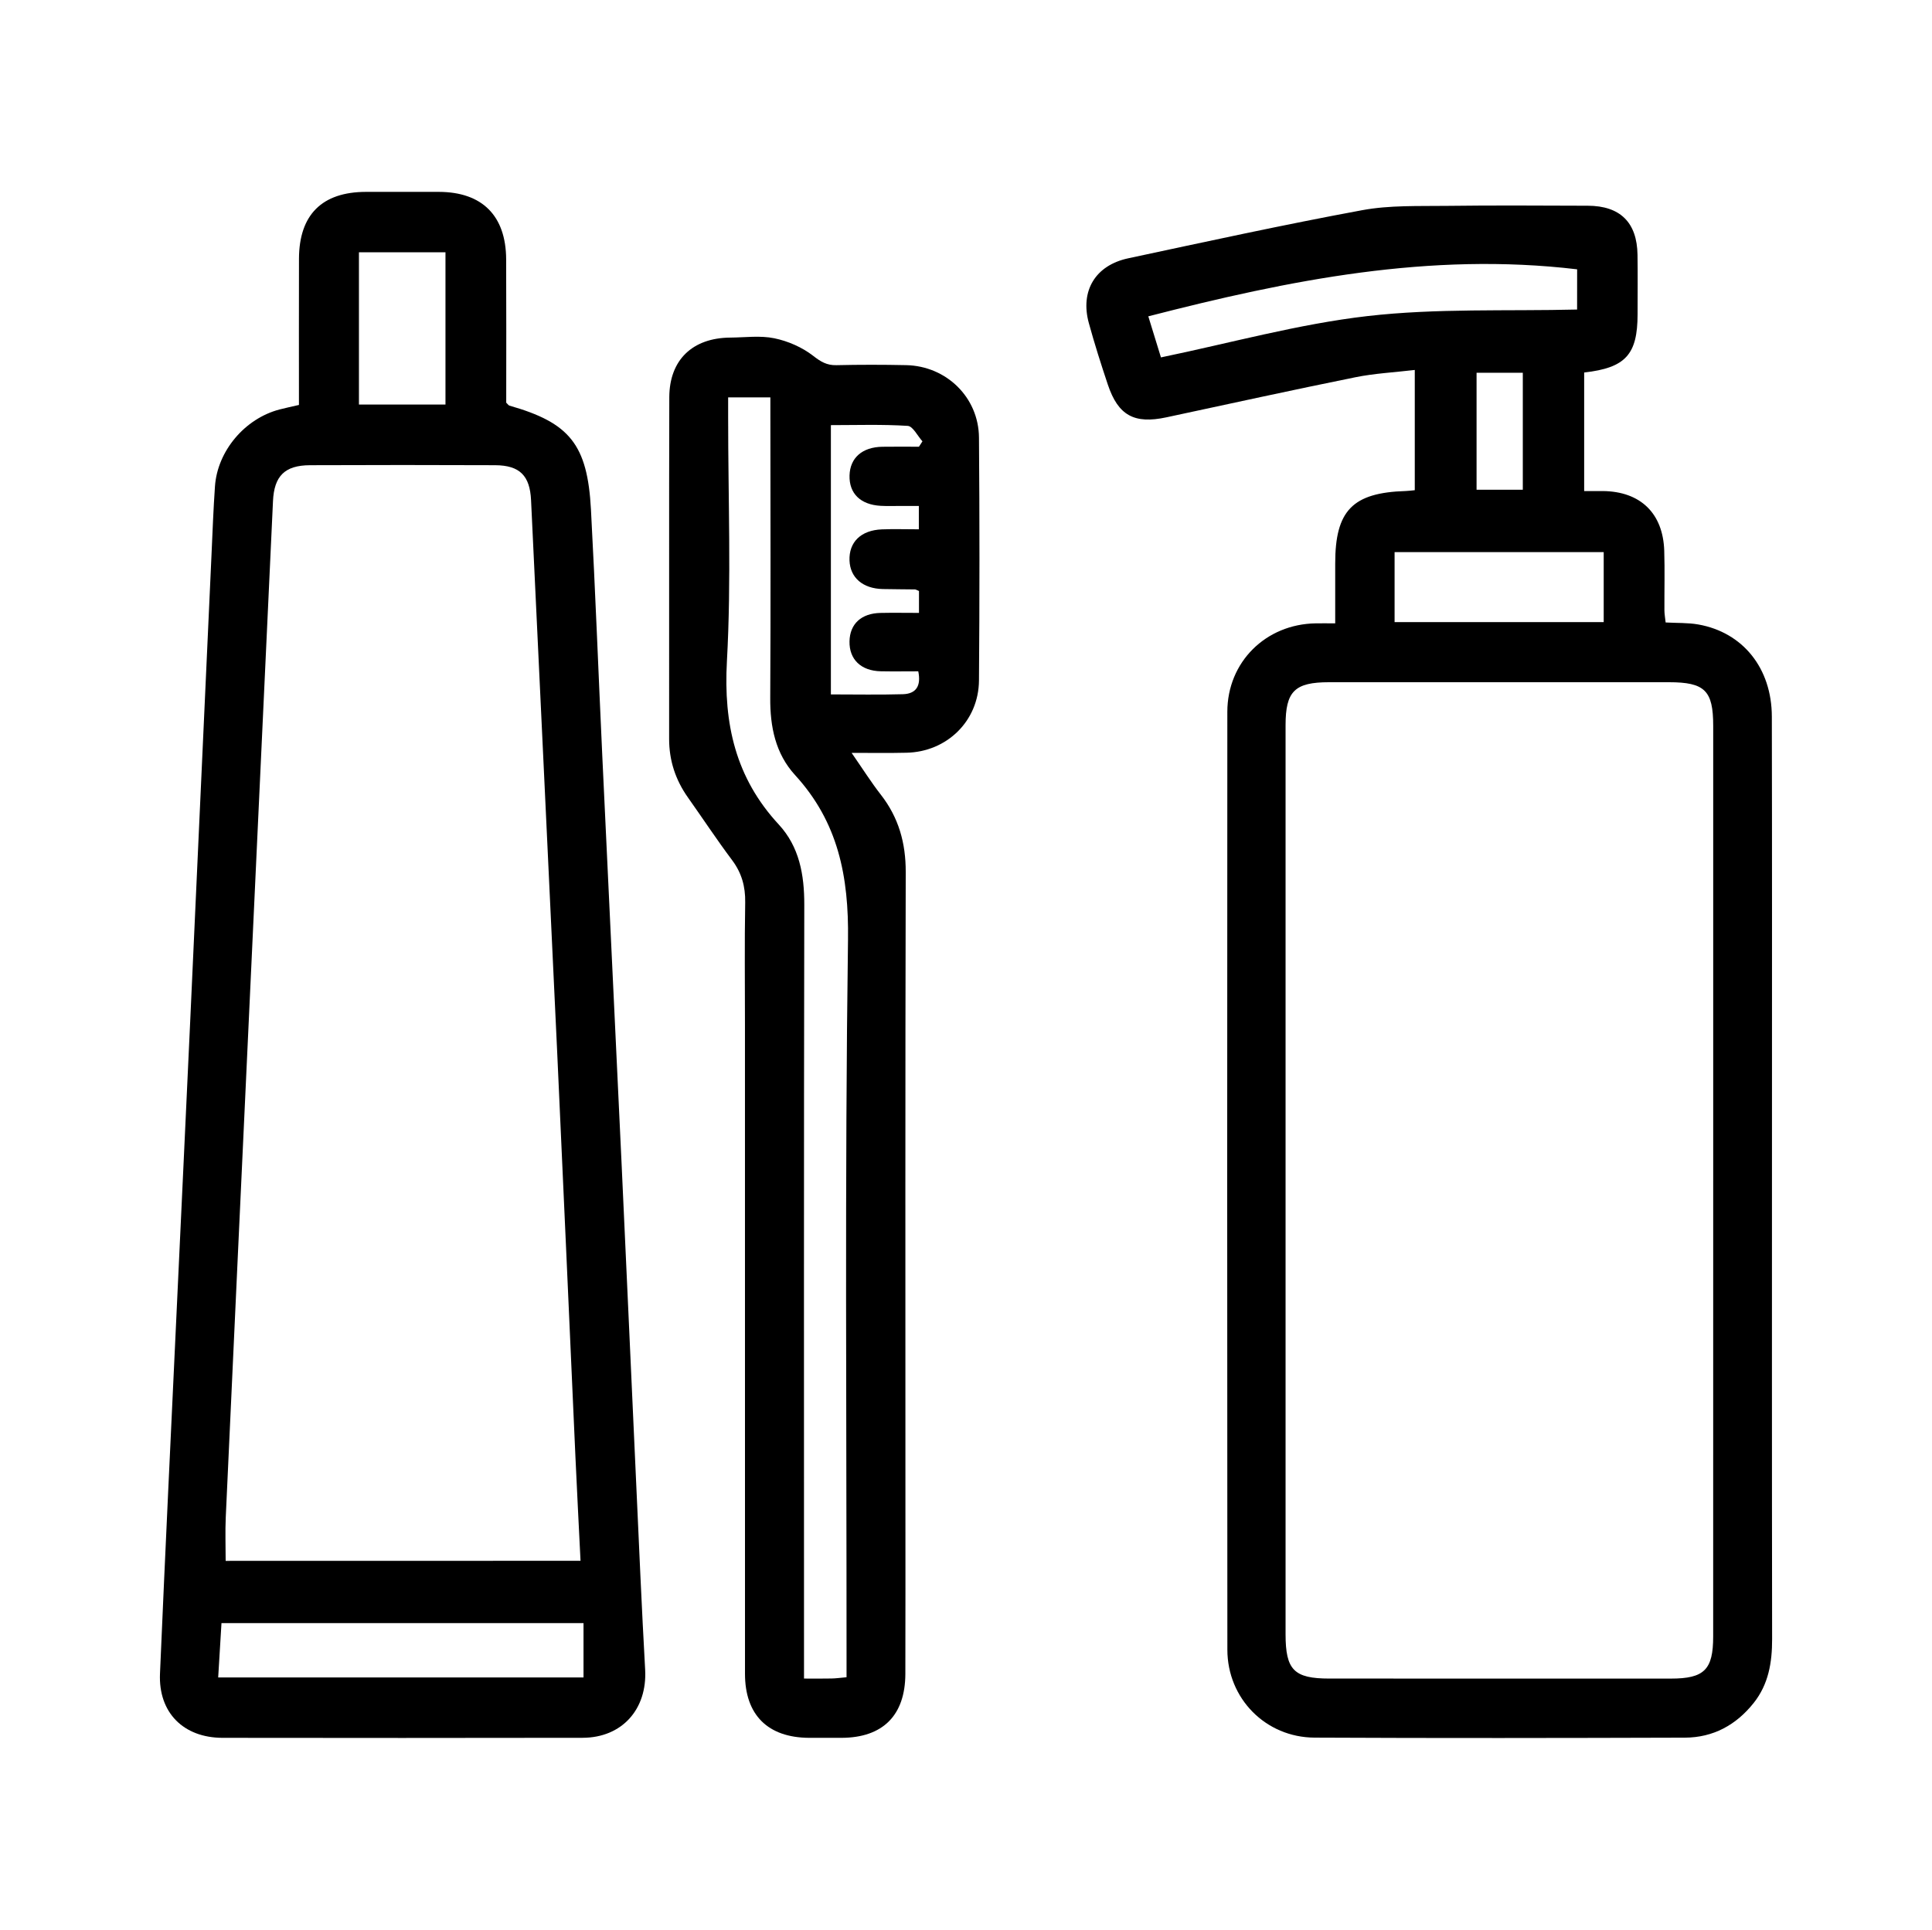 <?xml version="1.0" encoding="utf-8"?>
<!-- Generator: Adobe Illustrator 25.3.1, SVG Export Plug-In . SVG Version: 6.00 Build 0)  -->
<svg version="1.1" id="Layer_1" xmlns="http://www.w3.org/2000/svg" xmlns:xlink="http://www.w3.org/1999/xlink" x="0px" y="0px"
	 viewBox="0 0 568.66 568.16" style="enable-background:new 0 0 568.66 568.16;" xml:space="preserve">
<style type="text/css">
	.st0{fill:#969696;}
</style>
<rect x="625.57" y="23.85" class="st0" width="568.16" height="568.16"/>
<path d="M466.28,109.67c0,11.67,0,22.95,0,34.9c1.95,0,3.72-0.01,5.49,0c11.06,0.11,17.74,6.53,18.08,17.61
	c0.18,5.83,0.02,11.67,0.05,17.51c0.01,1.12,0.22,2.23,0.36,3.57c3.39,0.19,6.57,0.05,9.62,0.59c13.13,2.33,21.61,12.89,21.64,27.12
	c0.08,38.52,0.04,77.03,0.04,115.55c0,52.02-0.04,104.05,0.04,156.07c0.01,6.86-1.05,13.27-5.43,18.78
	c-5.18,6.51-11.94,10.18-20.25,10.21c-36.33,0.11-72.67,0.17-109-0.01c-14.4-0.07-25.65-11.53-25.66-25.88
	c-0.07-92.04-0.06-184.08-0.01-276.12c0.01-14.67,11.3-25.81,25.99-26.05c1.65-0.03,3.31,0,5.76,0c0-6.06,0-11.83,0-17.6
	c-0.01-15.62,5.11-20.88,20.76-21.36c0.8-0.02,1.59-0.14,2.66-0.24c0-11.66,0-23.05,0-35.4c-6.09,0.72-11.88,1.01-17.5,2.15
	c-18.58,3.76-37.1,7.83-55.63,11.8c-9.43,2.02-14.17-0.54-17.22-9.65c-2-5.99-3.92-12.02-5.59-18.11
	c-2.59-9.45,1.9-16.99,11.59-19.06c22.92-4.9,45.84-9.91,68.88-14.17c8.1-1.5,16.58-1.16,24.9-1.27c13.83-0.18,27.67-0.08,41.5-0.04
	c9.54,0.03,14.49,4.93,14.63,14.44c0.09,5.83,0.02,11.67,0.02,17.51C481.99,104.37,478.48,108.29,466.28,109.67z M504.26,347.74
	c0-44.68,0-89.37,0-134.05c0-10.4-2.47-12.84-13.06-12.84c-33.33-0.01-66.67-0.01-100,0c-10.13,0-12.81,2.66-12.81,12.67
	c0,89.2,0,178.4,0,267.61c0,10.51,2.48,13.05,12.88,13.05c33.5,0.02,67,0.01,100.5,0.01c9.87,0,12.48-2.61,12.48-12.39
	C504.26,437.11,504.26,392.42,504.26,347.74z M464.21,79.29c-43.39-5.17-84.77,3.17-126.22,13.84c1.26,4.1,2.47,8.03,3.72,12.09
	c20.5-4.24,40.48-9.83,60.83-12.17c20.33-2.33,41.04-1.41,61.66-1.92C464.21,86.89,464.21,82.94,464.21,79.29z M410.48,183.15
	c20.84,0,41.19,0,61.55,0c0-7.1,0-13.83,0-20.6c-20.67,0-41.02,0-61.55,0C410.48,169.54,410.48,176.14,410.48,183.15z
	 M448.22,109.75c-4.99,0-9.38,0-13.61,0c0,11.81,0,23.21,0,34.43c4.81,0,9.21,0,13.61,0C448.22,132.5,448.22,121.22,448.22,109.75z"
	/>
<path d="M87.99,119.22c0-14.71-0.03-28.87,0.01-43.03c0.04-12.97,6.78-19.68,19.71-19.7c7.16-0.01,14.33-0.02,21.49,0
	c12.71,0.04,19.71,7,19.78,19.83c0.07,14.15,0.02,28.31,0.02,42.23c0.49,0.46,0.68,0.8,0.95,0.87
	c17.72,5.05,22.96,11.43,23.99,30.58c1.3,24.13,2.2,48.27,3.33,72.41c1.87,39.95,3.8,79.89,5.67,119.83
	c1.47,31.46,2.86,62.92,4.31,94.38c0.84,18.31,1.62,36.62,2.64,54.92c0.65,11.63-6.77,20.05-18.41,20.08
	c-35.32,0.06-70.64,0.06-105.97,0.01c-11.53-0.02-18.91-7.44-18.42-18.9c1.51-35.29,3.21-70.58,4.86-105.86
	c1.34-28.8,2.72-57.59,4.04-86.39c2.11-45.77,4.18-91.55,6.27-137.32c0.3-6.66,0.55-13.32,1.01-19.97
	c0.72-10.43,8.8-19.97,19.01-22.64C84.05,120.09,85.83,119.72,87.99,119.22z M170.87,459.51c-0.51-10.41-1.04-20.52-1.5-30.63
	c-1.8-39.78-3.53-79.57-5.38-119.35c-2.52-54.1-5.13-108.19-7.68-162.28c-0.34-7.17-3.28-10.25-10.57-10.29
	c-18.16-0.08-36.32-0.07-54.48,0c-7.46,0.03-10.57,3.18-10.91,10.59c-2.3,49.44-4.61,98.87-6.91,148.31
	c-2.34,50.27-4.69,100.54-6.99,150.81c-0.19,4.25-0.03,8.52-0.03,12.86C101.34,459.51,135.92,459.51,170.87,459.51z M171.75,477.85
	c-35.81,0-71.06,0-106.56,0c-0.33,5.43-0.64,10.55-0.97,16.01c36.19,0,71.94,0,107.53,0C171.75,488.43,171.75,483.17,171.75,477.85z
	 M105.65,74.27c0,15.19,0,30.05,0,44.83c8.76,0,17.13,0,25.47,0c0-15.14,0-29.88,0-44.83C122.45,74.27,114.05,74.27,105.65,74.27z"
	/>
<path d="M250.66,221.65c3.3,4.76,5.77,8.68,8.61,12.32c5.24,6.73,7.34,14.2,7.32,22.76c-0.16,62.02-0.09,124.04-0.09,186.05
	c0,16.67,0.03,33.34-0.02,50.01c-0.03,12.23-6.64,18.81-18.81,18.84c-3.17,0.01-6.33,0.02-9.5,0c-12.16-0.06-18.89-6.73-18.89-18.86
	c-0.02-63.69-0.01-127.37-0.01-191.06c0-12-0.14-24.01,0.07-36.01c0.08-4.73-1.04-8.73-3.9-12.53c-4.49-5.99-8.62-12.26-12.95-18.38
	c-3.67-5.19-5.55-10.89-5.54-17.29c0.04-33.51-0.05-67.02,0.05-100.53c0.03-11.02,6.84-17.5,17.95-17.58
	c4.33-0.03,8.8-0.66,12.96,0.2c4.02,0.83,8.18,2.64,11.4,5.14c2.26,1.76,4.05,2.85,6.89,2.78c6.83-0.16,13.67-0.15,20.5-0.01
	c11.84,0.24,21.35,9.47,21.45,21.31c0.19,23.84,0.19,47.68,0,71.52c-0.09,11.96-9.48,21.06-21.39,21.28
	C261.81,221.73,256.84,221.65,250.66,221.65z M249.17,493.79c0-2.17,0-4.13,0-6.08c0.02-70.35-0.53-140.71,0.43-211.05
	c0.26-18.65-2.9-34.62-15.58-48.47c-5.79-6.33-7.36-14.23-7.31-22.72c0.16-27.67,0.05-55.35,0.04-83.02c0-1.77,0-3.54,0-5.46
	c-4.44,0-8.17,0-12.43,0c0,2.09,0,3.88,0,5.67c-0.01,24.01,0.96,48.07-0.36,72c-1.02,18.46,2.55,34.35,15.24,48.06
	c6.07,6.56,7.55,14.79,7.53,23.65c-0.14,73.85-0.08,147.7-0.08,221.55c0,1.93,0,3.86,0,6.26c3.2,0,5.67,0.04,8.13-0.02
	C246.09,494.14,247.39,493.95,249.17,493.79z M270.45,155.83c0-2.61,0-4.5,0-6.87c-2.14,0-3.93,0-5.73,0
	c-1.83,0-3.67,0.06-5.49-0.04c-5.96-0.33-9.32-3.63-9.18-8.93c0.14-5.18,3.71-8.36,9.65-8.46c3.59-0.06,7.19-0.01,10.78-0.01
	c0.34-0.53,0.68-1.06,1.03-1.59c-1.44-1.59-2.81-4.46-4.34-4.55c-7.53-0.48-15.11-0.22-22.61-0.22c0,26.7,0,52.77,0,79.28
	c7.27,0,14.23,0.14,21.18-0.06c3.91-0.11,5.43-2.44,4.54-6.74c-3.77,0-7.4,0.06-11.03-0.01c-5.83-0.12-9.31-3.49-9.21-8.81
	c0.1-5.12,3.45-8.25,9.11-8.37c3.75-0.08,7.5-0.01,11.34-0.01c0-2.7,0-4.62,0-6.43c-0.59-0.25-0.89-0.47-1.18-0.48
	c-3.16-0.05-6.32-0.04-9.48-0.11c-5.88-0.13-9.6-3.35-9.79-8.4c-0.2-5.42,3.35-8.92,9.53-9.17
	C263.04,155.71,266.53,155.83,270.45,155.83z"/>
</svg>
